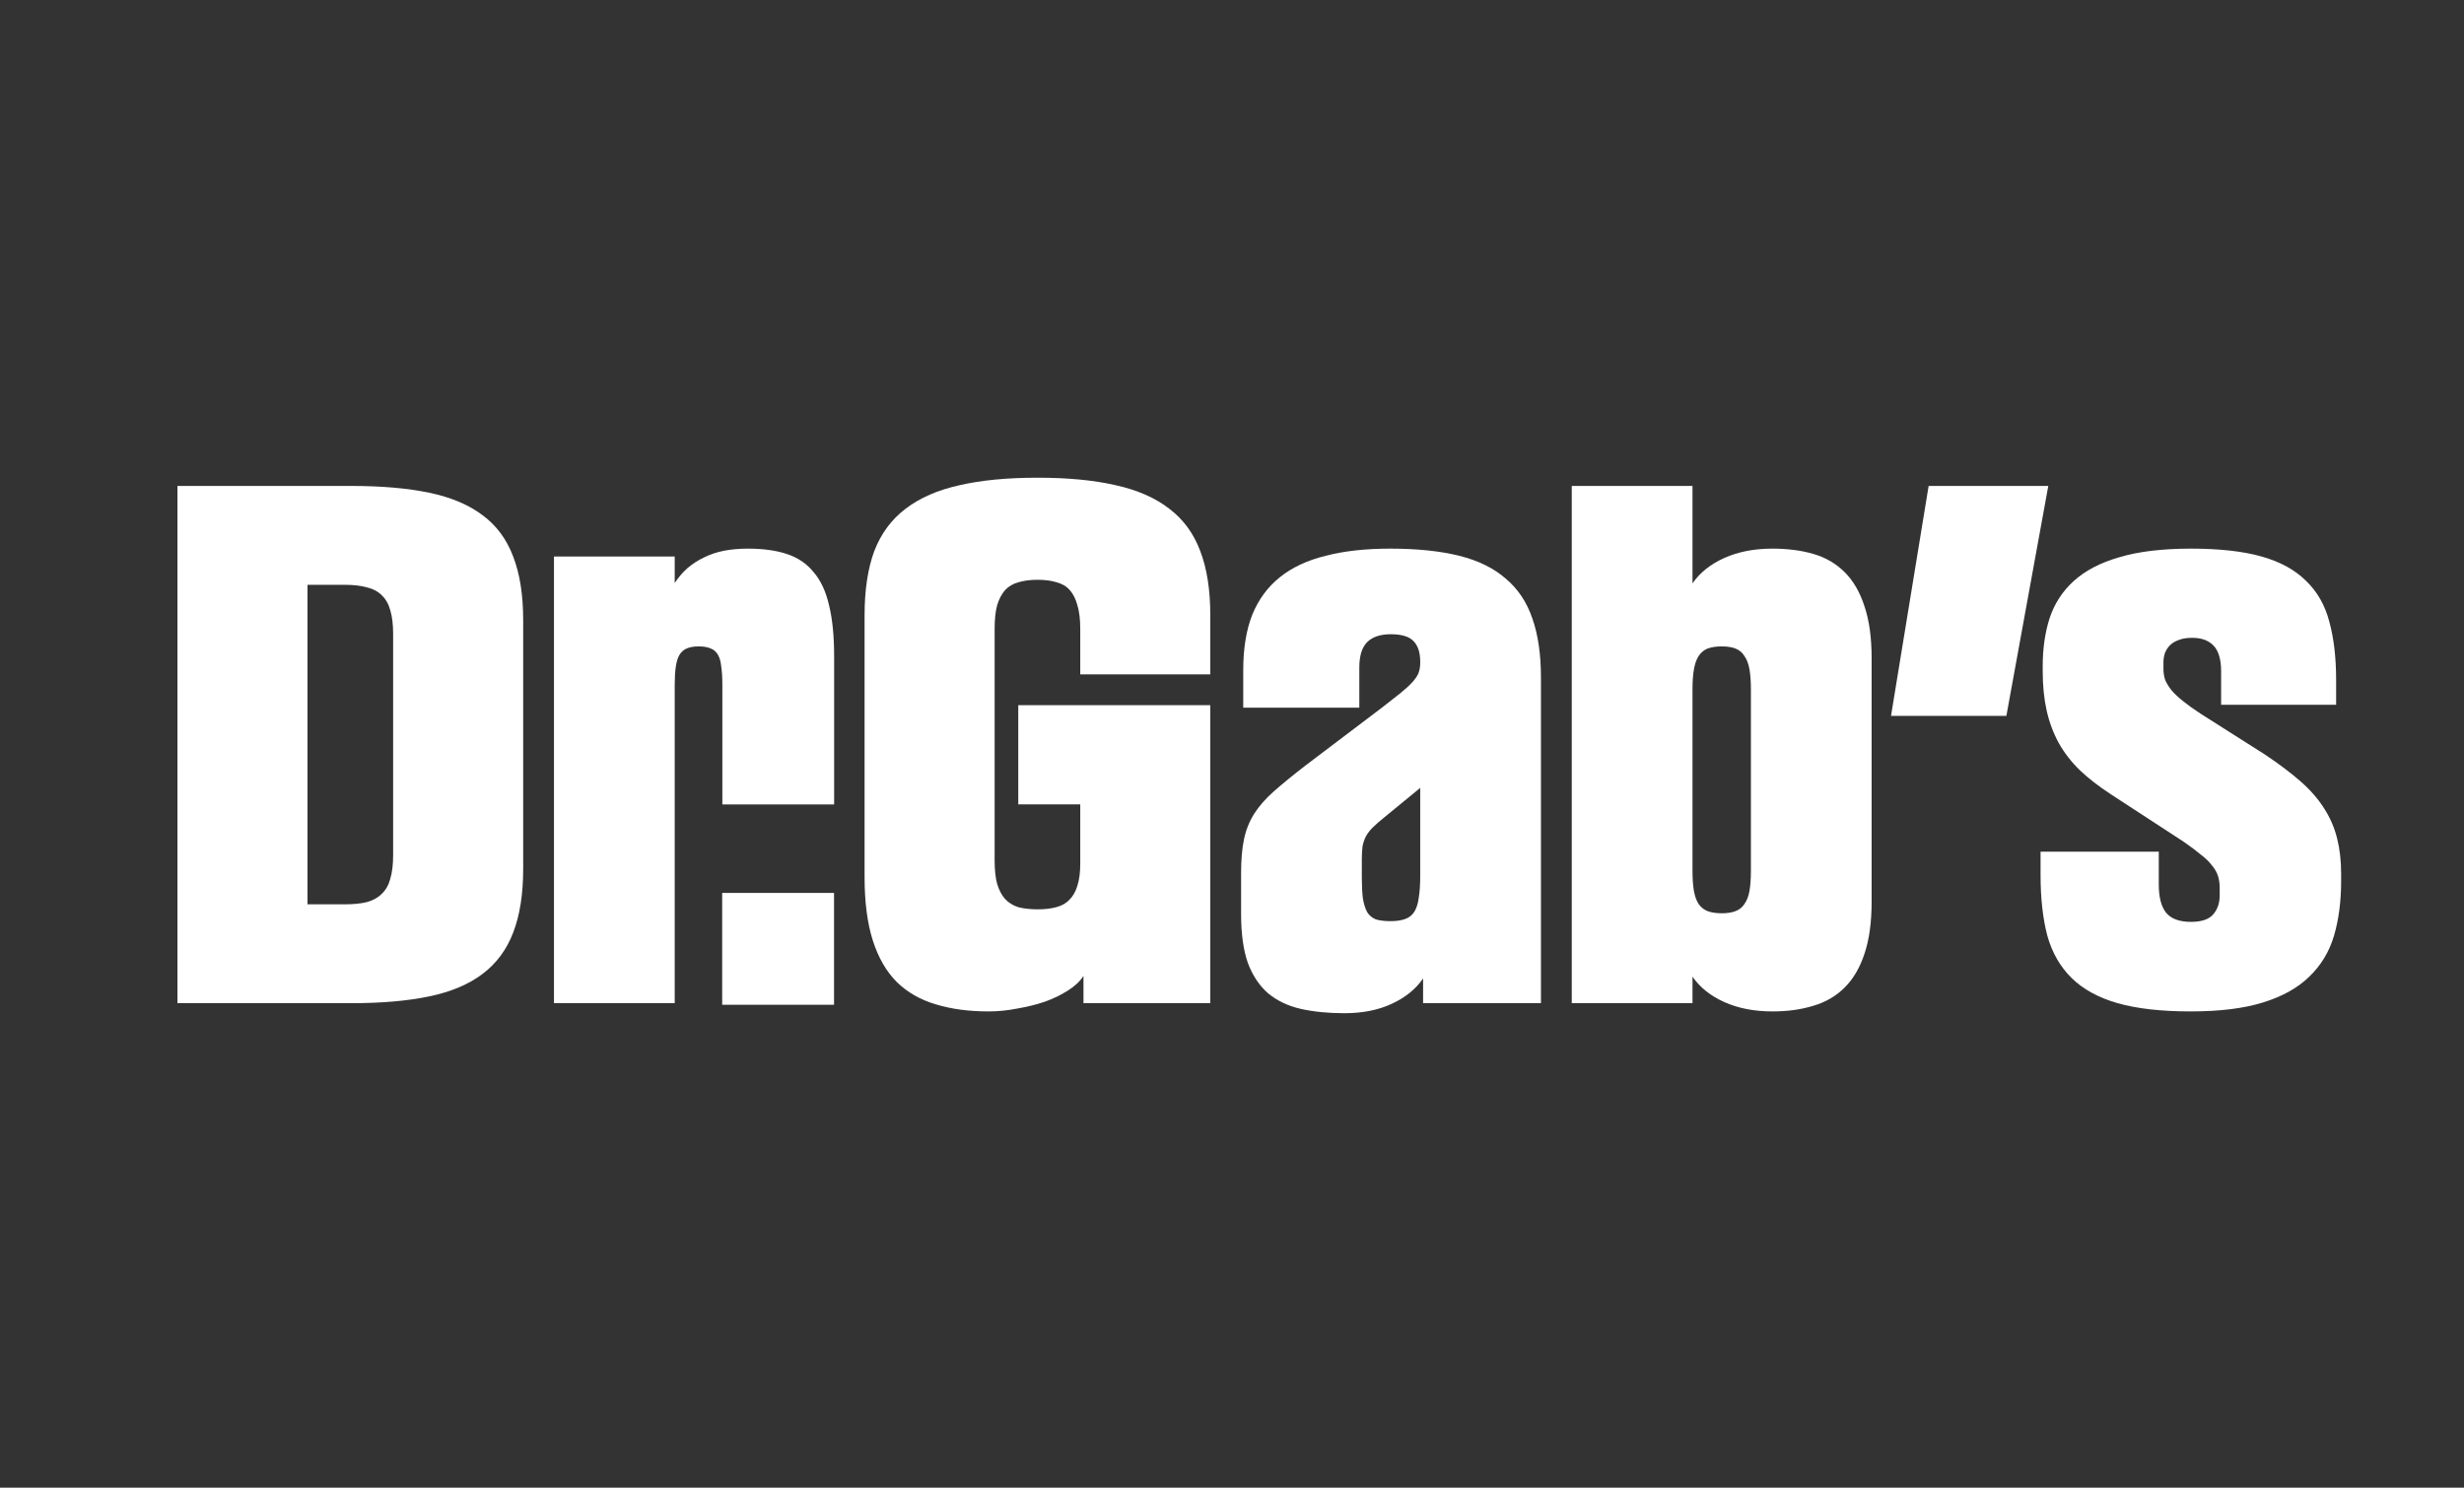 <svg width="361" height="218" viewBox="0 0 361 218" fill="none" xmlns="http://www.w3.org/2000/svg">
<rect x="0" y="0" width="361" height="218" fill="#333333" stroke="none"/>
<path d="M320.955 148.208C316.651 148.208 313.081 147.806 310.247 147.001C307.448 146.196 305.208 144.972 303.528 143.327C301.849 141.682 300.659 139.618 299.959 137.133C299.294 134.614 298.962 131.639 298.962 128.21V124.798H316.283V129.627C316.283 131.447 316.633 132.812 317.333 133.721C318.068 134.631 319.293 135.086 321.007 135.086C322.547 135.086 323.632 134.719 324.261 133.984C324.891 133.249 325.206 132.322 325.206 131.202V130.152C325.206 129.452 325.119 128.84 324.944 128.315C324.769 127.79 324.471 127.283 324.052 126.793C323.667 126.268 323.124 125.743 322.424 125.218C321.759 124.658 320.92 124.029 319.905 123.329L309.197 116.348C307.483 115.228 305.995 114.073 304.736 112.883C303.476 111.659 302.444 110.329 301.639 108.894C300.834 107.425 300.239 105.832 299.854 104.118C299.469 102.403 299.277 100.479 299.277 98.344V97.609C299.277 95.055 299.609 92.728 300.274 90.628C300.974 88.493 302.146 86.674 303.791 85.169C305.47 83.63 307.71 82.457 310.509 81.653C313.309 80.813 316.808 80.393 321.007 80.393C325.171 80.393 328.618 80.778 331.347 81.547C334.077 82.317 336.246 83.507 337.856 85.117C339.501 86.691 340.638 88.686 341.268 91.1C341.933 93.515 342.265 96.367 342.265 99.656V103.278H325.416V98.344C325.416 97.504 325.329 96.787 325.154 96.192C324.979 95.562 324.716 95.055 324.366 94.67C324.017 94.285 323.579 93.987 323.054 93.777C322.529 93.567 321.899 93.463 321.165 93.463C320.395 93.463 319.747 93.567 319.223 93.777C318.698 93.952 318.26 94.215 317.91 94.565C317.595 94.88 317.35 95.265 317.175 95.719C317.036 96.139 316.966 96.577 316.966 97.032V98.029C316.966 98.589 317.053 99.131 317.228 99.656C317.438 100.146 317.753 100.653 318.173 101.178C318.593 101.668 319.153 102.193 319.852 102.753C320.552 103.313 321.41 103.925 322.424 104.59L331.767 110.521C333.867 111.921 335.634 113.251 337.069 114.511C338.503 115.77 339.658 117.1 340.533 118.5C341.408 119.864 342.038 121.334 342.423 122.909C342.808 124.448 343 126.163 343 128.053V129.102C343 132.077 342.65 134.754 341.95 137.133C341.25 139.478 340.043 141.472 338.328 143.117C336.649 144.762 334.392 146.021 331.557 146.896C328.758 147.771 325.224 148.208 320.955 148.208Z" fill="white"/>
<path d="M277.052 104.905L282.563 71.207H300.094L293.953 104.905H277.052Z" fill="white"/>
<path d="M259.673 148.208C257.014 148.208 254.669 147.753 252.64 146.844C250.61 145.934 249.053 144.692 247.968 143.117V147.001H230.279V71.207H247.968V85.484C249.053 83.909 250.61 82.667 252.64 81.757C254.669 80.848 257.014 80.393 259.673 80.393C261.913 80.393 263.925 80.655 265.709 81.18C267.494 81.705 269.016 82.597 270.276 83.857C271.536 85.117 272.498 86.779 273.163 88.844C273.863 90.908 274.212 93.445 274.212 96.454V132.094C274.212 135.139 273.863 137.693 273.163 139.758C272.498 141.787 271.536 143.432 270.276 144.692C269.016 145.951 267.494 146.844 265.709 147.369C263.925 147.928 261.913 148.208 259.673 148.208ZM252.272 133.826C253.077 133.826 253.742 133.721 254.267 133.512C254.827 133.302 255.264 132.952 255.579 132.462C255.929 131.972 256.174 131.342 256.314 130.572C256.454 129.767 256.524 128.788 256.524 127.633V100.968C256.524 99.814 256.454 98.851 256.314 98.082C256.174 97.277 255.929 96.629 255.579 96.139C255.264 95.615 254.827 95.247 254.267 95.037C253.742 94.827 253.077 94.722 252.272 94.722C251.432 94.722 250.732 94.827 250.173 95.037C249.648 95.247 249.21 95.615 248.86 96.139C248.545 96.629 248.318 97.277 248.178 98.082C248.038 98.851 247.968 99.814 247.968 100.968V127.633C247.968 128.788 248.038 129.767 248.178 130.572C248.318 131.342 248.545 131.972 248.86 132.462C249.21 132.952 249.648 133.302 250.173 133.512C250.732 133.721 251.432 133.826 252.272 133.826Z" fill="white"/>
<path d="M196.949 148.471C194.604 148.471 192.487 148.261 190.598 147.841C188.743 147.421 187.151 146.669 185.821 145.584C184.526 144.464 183.529 142.977 182.829 141.122C182.164 139.233 181.832 136.836 181.832 133.931V127.948C181.832 125.988 181.972 124.343 182.252 123.014C182.532 121.649 183.022 120.407 183.722 119.287C184.456 118.132 185.419 117.03 186.609 115.98C187.833 114.895 189.373 113.636 191.228 112.201L202.46 103.698C203.51 102.858 204.402 102.158 205.137 101.598C205.872 101.003 206.449 100.479 206.869 100.024C207.324 99.534 207.639 99.079 207.814 98.659C207.989 98.204 208.076 97.697 208.076 97.137V96.979C208.076 95.65 207.762 94.652 207.132 93.987C206.502 93.287 205.382 92.938 203.772 92.938C202.198 92.938 201.025 93.34 200.256 94.145C199.521 94.915 199.153 96.139 199.153 97.819V103.698H182.147V98.186C182.147 95.037 182.584 92.343 183.459 90.103C184.369 87.864 185.716 86.027 187.501 84.592C189.285 83.157 191.525 82.107 194.219 81.442C196.914 80.743 200.063 80.393 203.667 80.393C207.622 80.393 210.998 80.743 213.798 81.442C216.597 82.142 218.872 83.262 220.621 84.802C222.406 86.306 223.701 88.249 224.505 90.628C225.345 93.008 225.765 95.894 225.765 99.289V147.001H208.496V143.379C207.412 144.954 205.872 146.196 203.877 147.106C201.918 148.016 199.608 148.471 196.949 148.471ZM203.72 134.981C204.595 134.981 205.312 134.876 205.872 134.666C206.467 134.456 206.922 134.089 207.237 133.564C207.552 133.039 207.762 132.357 207.867 131.517C208.006 130.642 208.076 129.592 208.076 128.368V115.455L202.828 119.759C202.128 120.319 201.55 120.827 201.095 121.282C200.676 121.702 200.343 122.139 200.098 122.594C199.888 123.014 199.731 123.486 199.626 124.011C199.556 124.536 199.521 125.183 199.521 125.953V128.578C199.521 129.802 199.573 130.835 199.678 131.674C199.818 132.479 200.028 133.144 200.308 133.669C200.623 134.159 201.043 134.509 201.568 134.719C202.128 134.894 202.845 134.981 203.72 134.981Z" fill="white"/>
<path d="M144.831 148.208C141.926 148.208 139.337 147.859 137.062 147.159C134.823 146.494 132.933 145.409 131.393 143.904C129.854 142.365 128.682 140.335 127.877 137.816C127.072 135.296 126.669 132.199 126.669 128.525V90.156C126.669 86.447 127.142 83.315 128.087 80.76C129.066 78.206 130.589 76.141 132.653 74.567C134.753 72.957 137.395 71.802 140.579 71.102C143.763 70.367 147.578 70 152.022 70C156.466 70 160.28 70.367 163.464 71.102C166.648 71.802 169.273 72.957 171.337 74.567C173.402 76.141 174.907 78.206 175.852 80.76C176.831 83.315 177.321 86.447 177.321 90.156V98.816H158.268V92.15C158.268 90.751 158.128 89.596 157.848 88.686C157.603 87.776 157.235 87.041 156.746 86.481C156.256 85.922 155.608 85.537 154.803 85.327C154.034 85.082 153.106 84.959 152.022 84.959C150.937 84.959 149.992 85.082 149.187 85.327C148.417 85.537 147.77 85.922 147.245 86.481C146.755 87.041 146.37 87.776 146.09 88.686C145.845 89.596 145.723 90.751 145.723 92.15V126.058C145.723 127.458 145.845 128.613 146.09 129.522C146.37 130.432 146.755 131.167 147.245 131.727C147.77 132.287 148.417 132.689 149.187 132.934C149.992 133.144 150.937 133.249 152.022 133.249C153.071 133.249 153.981 133.144 154.751 132.934C155.556 132.724 156.203 132.357 156.693 131.832C157.218 131.307 157.603 130.625 157.848 129.785C158.128 128.91 158.268 127.843 158.268 126.583V117.87H149.187V103.33H177.321V147.001H158.74V143.012C158.215 143.817 157.445 144.534 156.431 145.164C155.451 145.794 154.331 146.336 153.071 146.791C151.812 147.211 150.464 147.544 149.03 147.789C147.63 148.068 146.23 148.208 144.831 148.208Z" fill="white"/>
<path d="M81.163 147.001V81.547H98.852V85.432C99.377 84.627 99.989 83.909 100.689 83.28C101.424 82.65 102.229 82.125 103.103 81.705C104.013 81.25 104.993 80.918 106.043 80.708C107.128 80.498 108.3 80.393 109.56 80.393C111.799 80.393 113.706 80.655 115.281 81.18C116.891 81.705 118.203 82.597 119.218 83.857C120.267 85.082 121.02 86.709 121.475 88.739C121.964 90.733 122.209 93.218 122.209 96.192V117.874H105.833V100.391C105.833 99.306 105.78 98.414 105.675 97.714C105.605 96.979 105.448 96.402 105.203 95.982C104.958 95.527 104.608 95.212 104.153 95.037C103.698 94.827 103.103 94.722 102.369 94.722C101.634 94.722 101.039 94.827 100.584 95.037C100.164 95.212 99.814 95.527 99.534 95.982C99.289 96.402 99.114 96.979 99.009 97.714C98.904 98.414 98.852 99.306 98.852 100.391V147.001H81.163Z" fill="white"/>
<path d="M26 147.001V71.207H51.51C55.919 71.207 59.715 71.54 62.9 72.204C66.084 72.869 68.691 73.972 70.721 75.511C72.75 77.016 74.237 79.028 75.182 81.547C76.162 84.067 76.652 87.181 76.652 90.891V127.318C76.652 131.027 76.162 134.141 75.182 136.661C74.237 139.145 72.75 141.157 70.721 142.697C68.691 144.237 66.084 145.339 62.9 146.004C59.715 146.669 55.919 147.001 51.51 147.001H26ZM45.053 132.514H50.512C51.772 132.514 52.839 132.409 53.714 132.199C54.624 131.954 55.359 131.552 55.919 130.992C56.514 130.432 56.933 129.697 57.178 128.788C57.458 127.843 57.598 126.688 57.598 125.323V92.885C57.598 91.485 57.458 90.331 57.178 89.421C56.933 88.511 56.514 87.776 55.919 87.216C55.359 86.656 54.624 86.272 53.714 86.062C52.839 85.817 51.772 85.694 50.512 85.694H45.053V132.514Z" fill="white"/>
<path d="M105.806 130.844H122.194V147.232H105.806V130.844Z" fill="white"/>
</svg>
